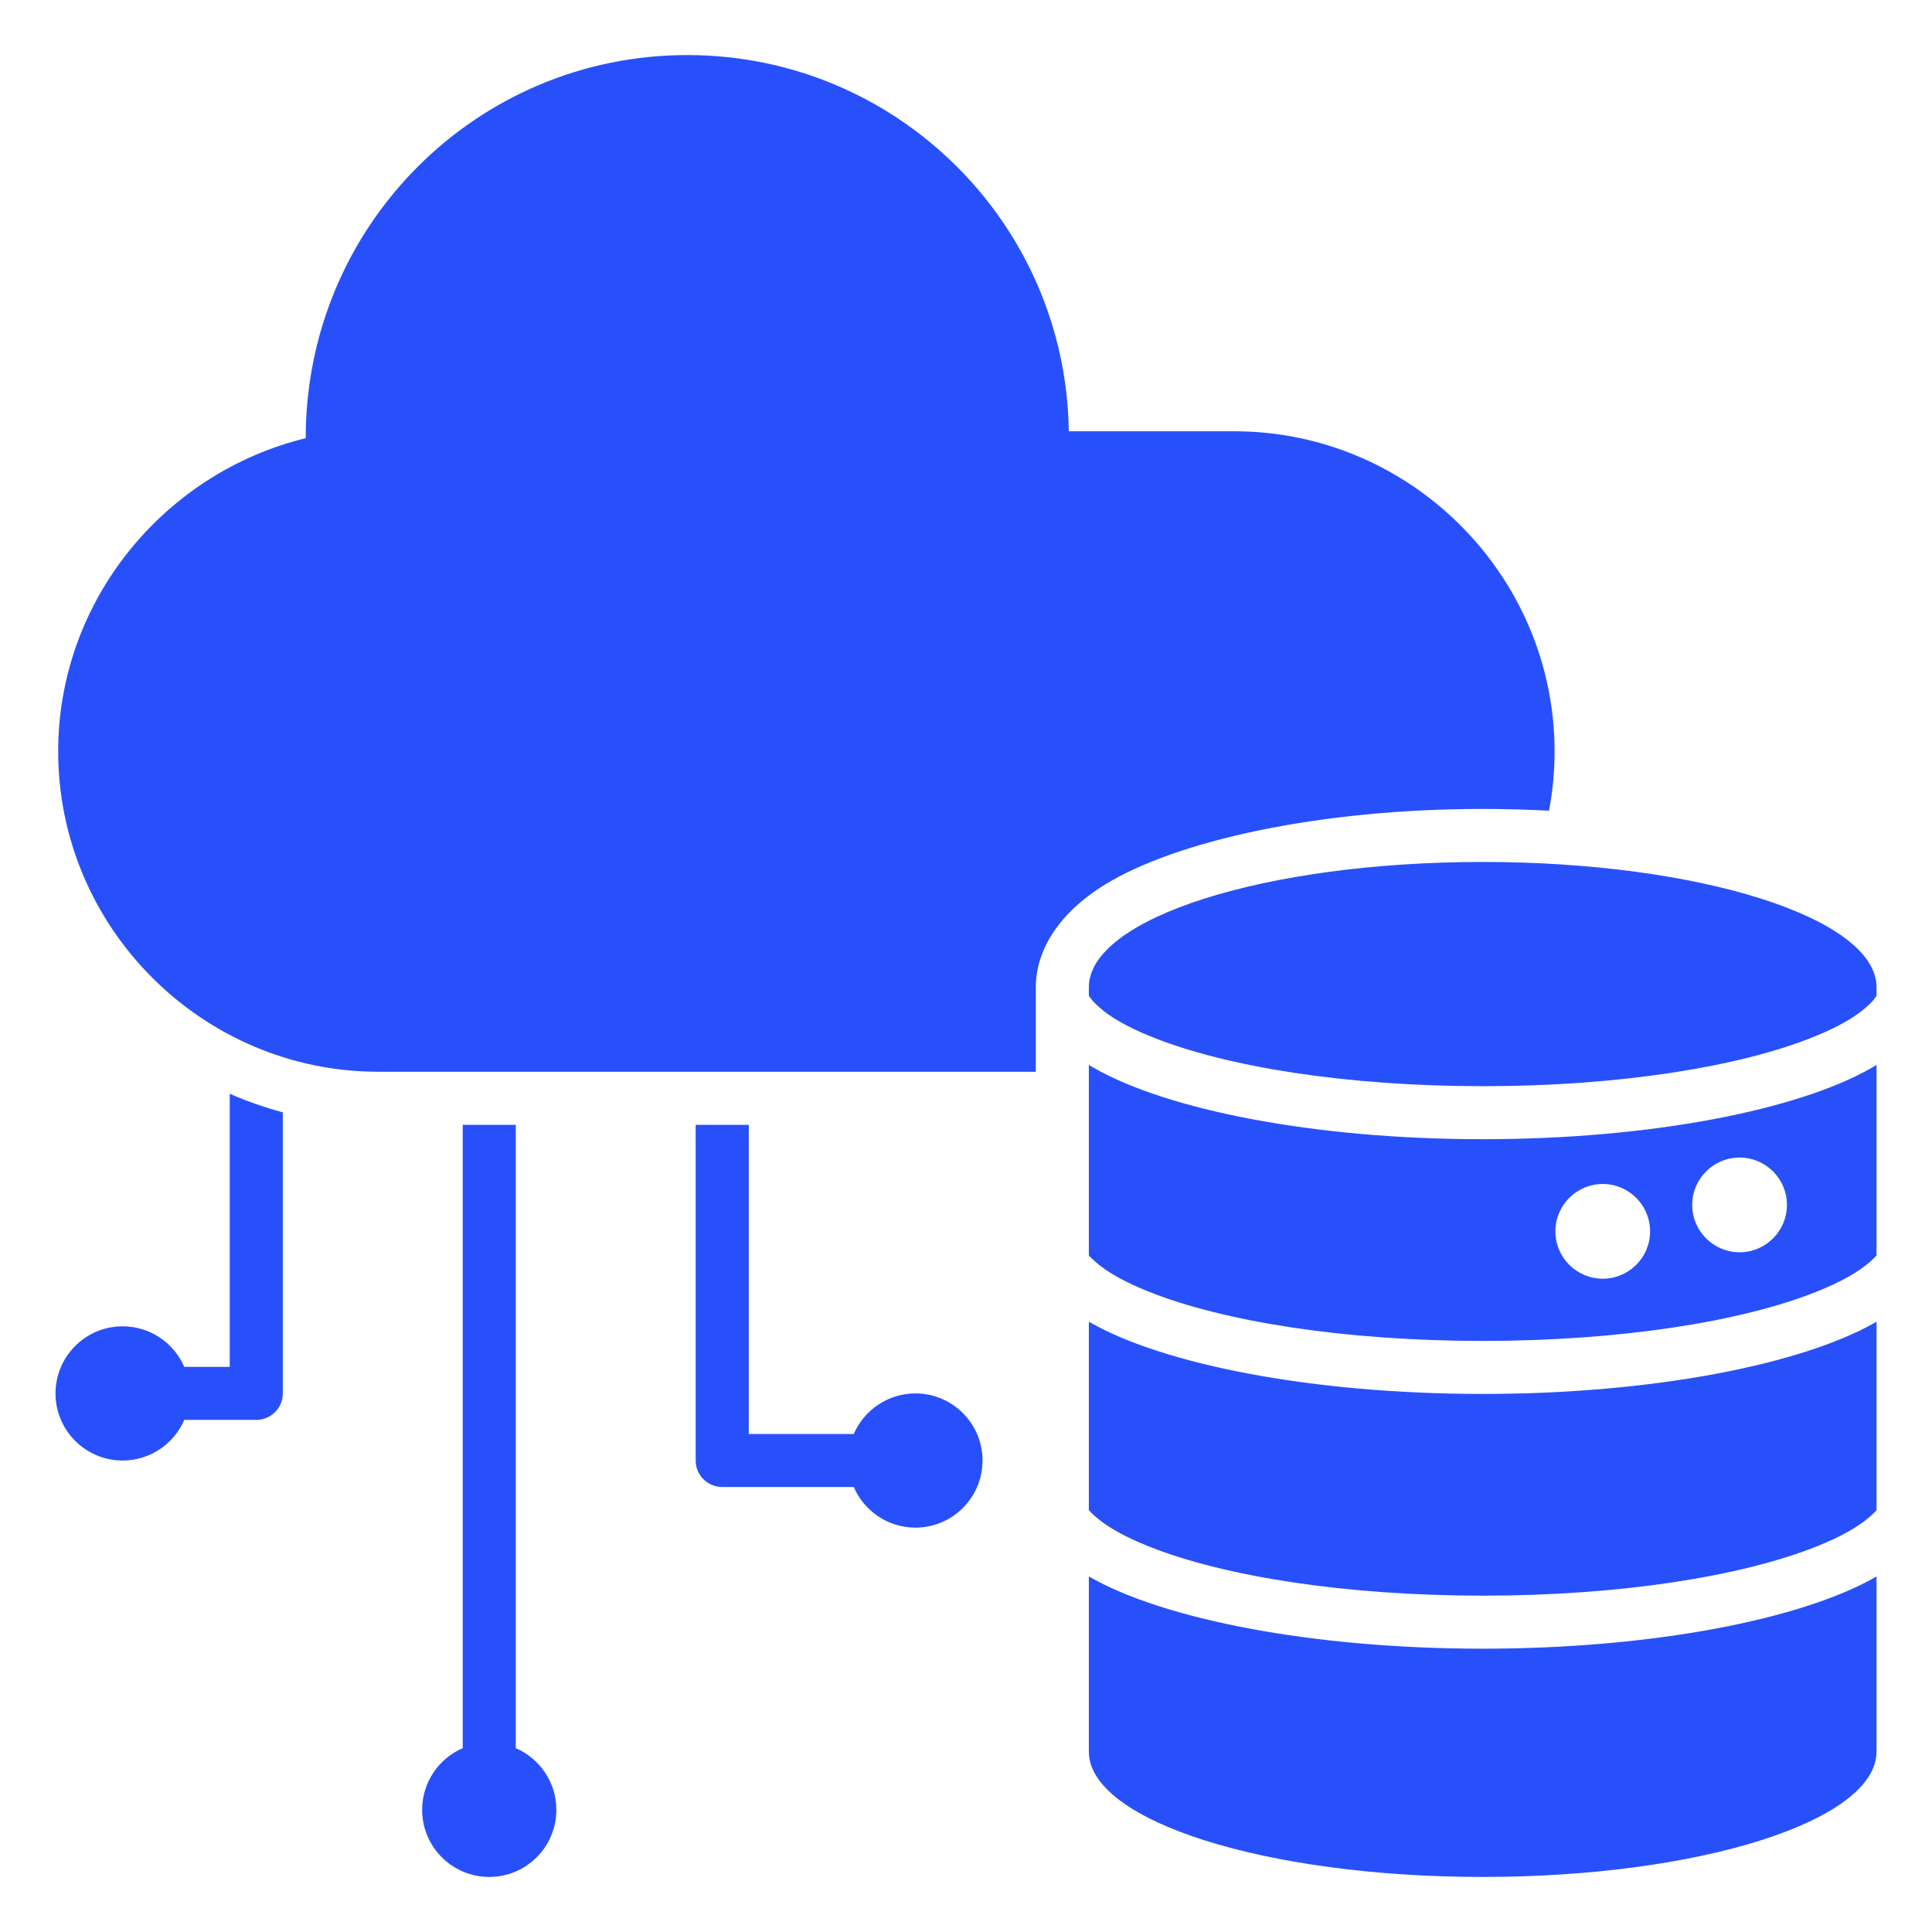 <svg width="34" height="34" viewBox="0 0 34 34" fill="none" xmlns="http://www.w3.org/2000/svg">
<g clip-path="url(#clip0_531_6302)">
<g clip-path="url(#clip1_531_6302)">
<g clip-path="url(#clip2_531_6302)">
<path fill-rule="evenodd" clip-rule="evenodd" d="M15.025 26.169H12.71C12.452 26.169 12.243 25.96 12.243 25.703V19.795H13.177V25.236H15.025C15.206 24.816 15.624 24.522 16.11 24.522C16.762 24.522 17.291 25.051 17.291 25.703C17.291 26.354 16.762 26.884 16.11 26.884C15.624 26.884 15.206 26.589 15.025 26.169ZM9.077 30.765C9.497 30.946 9.791 31.364 9.791 31.85C9.791 32.502 9.262 33.031 8.61 33.031C7.958 33.031 7.429 32.502 7.429 31.85C7.429 31.364 7.723 30.946 8.143 30.765V19.795H9.077V30.765ZM3.243 24.988C3.062 25.408 2.644 25.703 2.158 25.703C1.506 25.703 0.977 25.173 0.977 24.522C0.977 23.87 1.506 23.341 2.158 23.341C2.644 23.341 3.062 23.635 3.243 24.055H4.043V19.248C4.343 19.38 4.655 19.489 4.977 19.575V24.522C4.977 24.779 4.768 24.988 4.51 24.988H3.243ZM27.26 14.267C26.88 14.247 26.49 14.236 26.093 14.236C23.198 14.236 20.694 14.801 19.448 15.566C18.602 16.085 18.229 16.75 18.229 17.375V18.861H6.659C3.559 18.861 1.024 16.325 1.024 13.225C1.024 10.565 2.892 8.32 5.38 7.711C5.38 3.975 8.386 0.969 12.095 0.969C15.772 0.969 18.759 3.924 18.809 7.59H21.722C24.821 7.59 27.358 10.126 27.358 13.225C27.358 13.581 27.324 13.929 27.26 14.267ZM19.162 26.577V23.26C19.173 23.266 19.183 23.272 19.194 23.278C20.487 24.011 23.089 24.531 26.093 24.531C29.097 24.531 31.7 24.011 32.993 23.278C33.003 23.272 33.014 23.266 33.024 23.26V26.577C32.991 26.614 32.952 26.651 32.909 26.689C32.693 26.88 32.375 27.052 31.978 27.211C30.652 27.743 28.509 28.081 26.093 28.081C23.677 28.081 21.535 27.743 20.208 27.211C19.812 27.052 19.494 26.88 19.278 26.689C19.235 26.651 19.195 26.614 19.162 26.577ZM33.024 27.743V30.825C33.024 32.043 29.921 33.031 26.093 33.031C22.265 33.031 19.162 32.043 19.162 30.825V27.743C19.173 27.749 19.183 27.755 19.194 27.761C20.487 28.494 23.089 29.014 26.093 29.014C29.097 29.014 31.7 28.494 32.993 27.761C33.003 27.755 33.014 27.749 33.024 27.743ZM19.162 22.094V18.741C19.191 18.759 19.221 18.777 19.252 18.794C20.534 19.528 23.114 20.048 26.093 20.048C29.072 20.048 31.653 19.528 32.935 18.794C32.965 18.777 32.995 18.759 33.024 18.741V22.094C32.991 22.131 32.952 22.168 32.909 22.206C32.693 22.397 32.375 22.569 31.978 22.728C30.652 23.26 28.509 23.598 26.093 23.598C23.677 23.598 21.535 23.26 20.208 22.728C19.812 22.569 19.494 22.397 19.278 22.206C19.235 22.168 19.195 22.131 19.162 22.094ZM30.614 20.371C30.154 20.371 29.78 20.744 29.78 21.204C29.78 21.664 30.154 22.038 30.614 22.038C31.074 22.038 31.447 21.664 31.447 21.204C31.447 20.744 31.074 20.371 30.614 20.371ZM28.206 20.836C27.746 20.836 27.372 21.21 27.372 21.67C27.372 22.13 27.746 22.503 28.206 22.503C28.666 22.503 29.039 22.13 29.039 21.67C29.039 21.21 28.666 20.836 28.206 20.836ZM19.162 17.522V17.375C19.162 16.157 22.265 15.169 26.093 15.169C29.921 15.169 33.024 16.157 33.024 17.375V17.522C32.985 17.591 32.92 17.656 32.844 17.724C32.63 17.915 32.315 18.087 31.923 18.245C30.609 18.777 28.487 19.115 26.093 19.115C23.7 19.115 21.578 18.777 20.263 18.245C19.871 18.087 19.556 17.915 19.343 17.724C19.266 17.656 19.202 17.591 19.162 17.522Z" fill="#2850FA"/>
</g>
</g>
</g>
<defs>
<clipPath id="clip0_531_6302">
<rect width="34" height="34" fill="white"/>
</clipPath>
<clipPath id="clip1_531_6302">
<rect width="34" height="34" fill="white"/>
</clipPath>
<clipPath id="clip2_531_6302">
<rect width="34" height="34" fill="white"/>
</clipPath>
</defs>
</svg>
